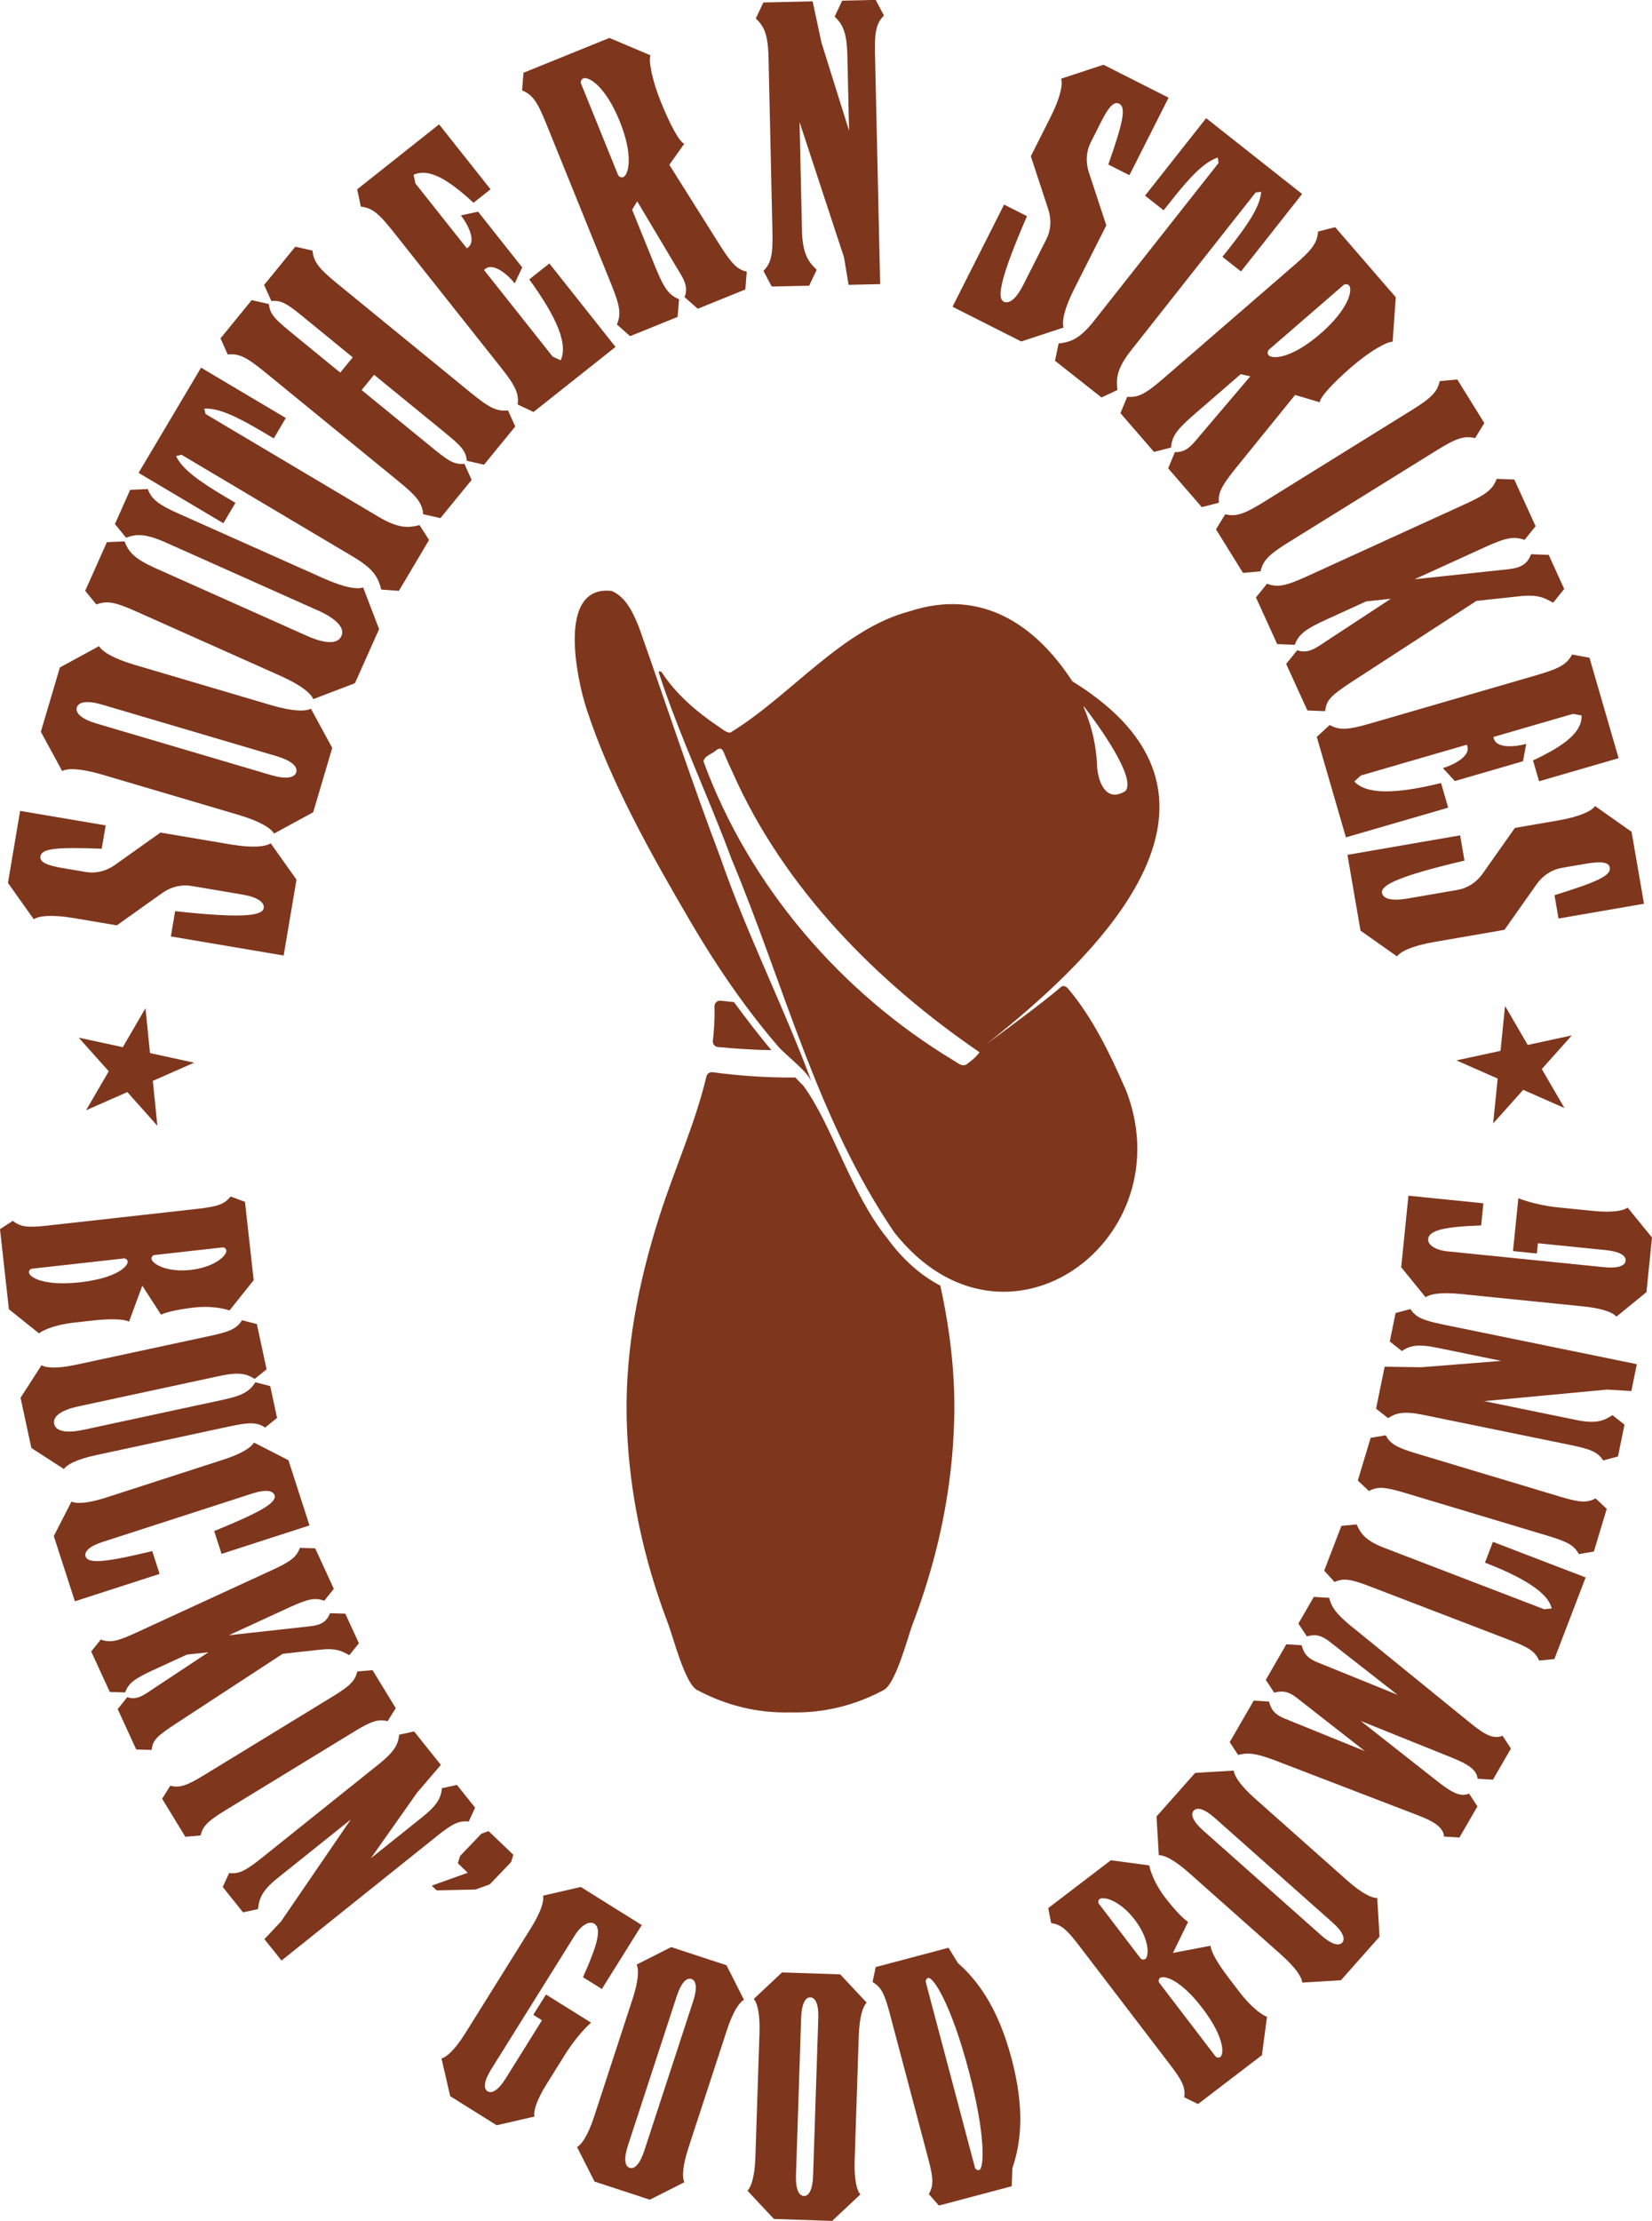 <?xml version="1.0" encoding="UTF-8"?>
<svg id="Layer_2" xmlns="http://www.w3.org/2000/svg" viewBox="0 0 280.6 377">
  <defs>
    <style>
      .cls-1 {
        fill: #7e361d;
      }
    </style>
  </defs>
  <g id="Layer_1-2" data-name="Layer_1">
    <g>
      <g>
        <path class="cls-1" d="M1.51,222.23l-1.51-13.58,2.18-1.41c1.29,1.03,2.47,1.19,5.94.8l25.43-2.84c3.47-.39,4.59-.8,5.62-2.09l2.44.9,1.48,13.3-4.11,5.14c-1.22-.45-3.6-.77-5.91-.51s-4.61.69-5.72,1.22l-3.18-4.91-2.25,6.1c-.93-.48-3.28-.51-6.17-.19l-3.18.35c-2.89.32-5.14,1.16-5.94,1.83l-5.14-4.11ZM21.68,214.13c-.03-.29-.35-.55-.64-.51l-15.61,1.74c-.29.03-.55.35-.51.64.1.87,2.6,2.34,8.67,1.67,6.07-.68,8.19-2.67,8.09-3.54ZM38.44,212.26c-.03-.29-.35-.55-.64-.51l-11.56,1.29c-.29.03-.55.35-.51.64.1.87,2.6,2.34,6.65,1.89,4.05-.45,6.17-2.44,6.07-3.31Z"/>
        <path class="cls-1" d="M39.04,242.12l-22.74,4.89c-3.41.73-5,1.67-5.44,2.36l-5.53-3.57-1.84-8.53,3.57-5.53c.69.45,2.52.65,5.93-.09l22.74-4.89c3.41-.73,4.49-1.26,5.38-2.65l2.52.65,1.65,7.68-2.03,1.63c-1.38-.89-2.64-1.22-6.05-.48l-23.88,5.14c-2.56.55-4.43,1.55-4.12,2.97.31,1.42,2.42,1.56,4.98,1.01l23.88-5.14c3.41-.73,4.43-1.55,5.32-2.93l2.52.65,1.16,5.4-2.03,1.63c-1.38-.89-2.58-.93-5.99-.2Z"/>
        <path class="cls-1" d="M9.14,260.75l3-5.86c.73.37,2.57.39,5.89-.68l19.92-6.44c3.32-1.07,4.8-2.16,5.18-2.9l5.86,3,3.58,11.07-14.94,4.83-1.25-3.87c7.02-2.88,10.71-4.69,10.26-6.07-.27-.83-1.55-1.03-3.77-.31l-25.46,8.23c-2.21.72-3.14,1.63-2.87,2.46.45,1.38,3.95.86,11.32-.91l1.25,3.87-14.39,4.65-3.58-11.07Z"/>
        <path class="cls-1" d="M23.15,296.99l-3.16-6.87,1.63-2.03c1.54.57,2.74-.3,4.21-1.29l9.57-6.33-3.66.4-5.81,2.67c-3.17,1.46-4.11,2.21-4.68,3.75l-2.6-.08-3.16-6.87,1.63-2.03c1.54.57,2.72.35,5.89-1.11l23.25-10.7c3.17-1.46,4.11-2.21,4.68-3.75l2.6.08,3.16,6.87-1.63,2.03c-1.54-.57-2.72-.35-5.89,1.11l-10.3,4.74,13.71-1.51c1.83-.2,2.88-.69,3.46-2.23l2.6.08,2.31,5.02-1.63,2.03c-1.28-.69-2.17-1.24-4.91-.94l-6.4.7-18.21,11.9c-3.19,2.11-3.86,2.74-4.05,4.42l-2.6-.08Z"/>
        <path class="cls-1" d="M31.48,311.79l-3.94-6.45,1.38-2.21c1.6.39,2.74.03,5.72-1.79l21.84-13.34c2.98-1.82,3.82-2.67,4.21-4.27l2.59-.22,3.94,6.45-1.38,2.21c-1.6-.39-2.74-.03-5.72,1.79l-21.84,13.34c-2.98,1.82-3.82,2.67-4.21,4.27l-2.59.22Z"/>
        <path class="cls-1" d="M74.16,311.72l-26.34,21.08-2.91-3.63,2.82-3,11.85-17.31-12.49,9.99c-2.72,2.18-3.09,3.59-3.27,5.22l-2.54.55-3.45-4.31,1.09-2.36c1.63.18,2.72-.32,5.45-2.5l19.98-15.99c2.72-2.18,3.27-3.36,3.45-5l2.54-.55,4.54,5.68-4.04,4.72-7.85,11.13,8.63-6.9c2.72-2.18,3.27-3.36,3.45-5l2.54-.55,3.09,3.86-1.09,2.36c-1.64-.18-2.72.32-5.45,2.5Z"/>
        <path class="cls-1" d="M80.75,320.75l-6.58.14-.84-.8,6.12-2.19-1.68-1.61.38-1.24,3.62-3.78,1.22-.44,4.2,4.02-.38,1.24-3.62,3.78-2.45.88Z"/>
        <path class="cls-1" d="M84.36,360.76l-7.89-4.93-1.48-6.41c.8-.19,2.22-1.36,4.07-4.32l11.09-17.76c1.85-2.96,2.28-4.75,2.09-5.55l6.41-1.48,10.36,6.47-6.78,10.85-3.21-2c2.65-5.89,3.14-8.32,1.91-9.09-.74-.46-2.1.06-3.33,2.04l-14.17,22.69c-1.23,1.97-1.35,3.27-.61,3.73.74.46,1.85-.22,3.08-2.19l6.16-9.87-1.48-.92,2.16-3.45,7.65,4.77c-1.57,1.42-3.2,3.48-4.44,5.46l-3.08,4.93c-1.85,2.96-2.28,4.75-2.09,5.55l-6.41,1.48Z"/>
        <path class="cls-1" d="M110.38,373.4l-9.4-3.08-2.97-5.87c.73-.37,1.83-1.85,2.91-5.17l6.51-19.9c1.09-3.32,1.08-5.16.7-5.89l5.87-2.97,9.4,3.08,2.97,5.87c-.73.37-1.83,1.85-2.91,5.17l-6.51,19.9c-1.09,3.32-1.08,5.16-.7,5.89l-5.87,2.97ZM117.74,339.7c.72-2.21.53-3.5-.3-3.77-.83-.27-1.74.65-2.47,2.86l-8.32,25.43c-.72,2.21-.53,3.5.3,3.77.83.27,1.74-.65,2.47-2.86l8.32-25.43Z"/>
        <path class="cls-1" d="M141.34,377l-9.88-.33-4.5-4.8c.6-.56,1.24-2.29,1.35-5.77l.69-20.93c.12-3.49-.41-5.25-.97-5.85l4.8-4.5,9.88.33,4.5,4.8c-.6.56-1.24,2.29-1.35,5.77l-.69,20.93c-.12,3.49.41,5.25.97,5.85l-4.8,4.5ZM138.99,342.59c.08-2.33-.47-3.51-1.34-3.54-.87-.03-1.49,1.11-1.57,3.44l-.88,26.74c-.08,2.33.47,3.51,1.34,3.54.87.03,1.49-1.11,1.57-3.44l.88-26.74Z"/>
        <path class="cls-1" d="M171.95,368.08l-.1,3.03-12.37,3.28-1.72-1.95c.83-1.42.81-2.62-.09-5.99l-6.56-24.74c-.89-3.37-1.47-4.42-2.9-5.25l.53-2.55,12.37-3.28,1.59,2.59c3.14,2.78,6.73,7.24,9.12,16.23s1.48,14.65.13,18.62ZM157.66,335.76c-.28.07-.49.43-.41.71l8.35,31.48c.07.28.43.49.71.41.84-.22,1.19-5.73-1.8-16.97-2.98-11.24-6.01-15.86-6.86-15.63Z"/>
        <path class="cls-1" d="M214.35,348.86l-10.86,8.3-2.34-1.14c.22-1.63-.26-2.73-2.38-5.5l-15.54-20.33c-2.12-2.77-3.06-3.52-4.69-3.74l-.49-2.55,10.63-8.12,6.52.87c.24,1.28,1.19,3.48,2.61,5.33,1.41,1.85,2.96,3.59,3.99,4.27l-2.57,5.26,6.39-1.22c.07,1.05,1.25,3.07,3.02,5.38l1.94,2.54c1.77,2.31,3.64,3.81,4.63,4.14l-.87,6.52ZM186.77,322.36c-.23.18-.29.58-.11.82l7.06,9.24c.18.23.58.29.82.11.69-.53.67-3.44-1.81-6.67-2.47-3.23-5.27-4.02-5.96-3.49ZM197.02,335.76c-.23.18-.29.58-.11.82l9.54,12.48c.18.23.58.29.82.11.69-.53.67-3.44-3.04-8.29-3.71-4.85-6.51-5.64-7.2-5.11Z"/>
        <path class="cls-1" d="M234.32,328.75l-6.56,7.4-6.57.39c-.05-.82-.97-2.41-3.58-4.73l-15.66-13.9c-2.61-2.32-4.3-3.04-5.12-2.99l-.39-6.57,6.56-7.4,6.57-.39c.05.82.97,2.41,3.58,4.73l15.66,13.9c2.61,2.32,4.3,3.04,5.12,2.99l.39,6.57ZM206.33,308.59c-1.74-1.54-3-1.88-3.58-1.23s-.1,1.86,1.65,3.4l20.01,17.76c1.74,1.54,3,1.88,3.58,1.23s.09-1.86-1.65-3.4l-20.01-17.76Z"/>
        <path class="cls-1" d="M229.63,276.14l20.11,16.34c2.73,2.25,4.13,2.73,5.47,2.16l1.43,2.17-3.06,5.29-2.6-.16c-.17-1.44-1.32-2.37-4.6-3.67l-15.26-6.14,12.93,10.17c2.76,2.2,4.13,2.73,5.47,2.16l1.43,2.17-3.06,5.29-2.6-.16c-.17-1.44-1.29-2.42-4.6-3.67l-24.19-9.29c-3.31-1.24-4.61-1.32-6.2-.9l-1.43-2.17,4.08-7.05,2.6.16c.32,1.19.78,2.13,2.69,2.9l13.61,5.52-11.57-9.04c-1.62-1.27-2.66-1.2-3.85-.89l-1.43-2.17,3.49-6.04,2.6.16c.32,1.19.78,2.13,2.69,2.9l13.61,5.52-11.57-9.04c-1.62-1.27-2.66-1.2-3.85-.89l-1.43-2.17,2.62-4.53,2.6.16c.42,1.59,1.14,2.68,3.87,4.93Z"/>
        <path class="cls-1" d="M264.02,281.63l-2.59.25c-.67-1.5-1.65-2.19-4.91-3.44l-23.89-9.17c-3.26-1.25-4.45-1.4-5.95-.73l-1.76-1.92,2.92-7.6,2.59-.25c.67,1.5,1.44,2.73,4.7,3.98l27.15,10.42,1.29-.13c-.46-2.05-3.2-4.65-11.34-7.78l1.35-3.53,15.75,6.04-5.31,13.85Z"/>
        <path class="cls-1" d="M272.91,256.13l-2.18,7.24-2.56.44c-.78-1.45-1.81-2.06-5.15-3.07l-24.51-7.36c-3.34-1-4.54-1.06-5.99-.28l-1.89-1.78,2.18-7.24,2.56-.44c.78,1.45,1.81,2.06,5.15,3.07l24.51,7.36c3.34,1,4.54,1.06,5.99.28l1.89,1.78Z"/>
        <path class="cls-1" d="M244.97,224.81l33.05,6.76-.93,4.56-4.11-.25-20.88,1.96,15.67,3.21c3.42.7,4.73.08,6.11-.83l2.05,1.61-1.11,5.41-2.51.67c-.91-1.37-1.99-1.89-5.41-2.59l-25.07-5.13c-3.42-.7-4.67-.36-6.05.54l-2.05-1.61,1.46-7.12,6.22.09,13.58-1.08-10.83-2.22c-3.42-.7-4.67-.36-6.05.54l-2.05-1.61.99-4.84,2.51-.67c.91,1.37,1.99,1.89,5.41,2.59Z"/>
        <path class="cls-1" d="M280.6,210.08l-.94,9.26-5.1,4.16c-.52-.64-2.2-1.39-5.67-1.74l-20.83-2.11c-3.47-.35-5.27.05-5.9.57l-4.16-5.1,1.23-12.15,12.73,1.29-.38,3.76c-6.45.22-8.86.86-9,2.31-.09.87.98,1.85,3.3,2.09l26.62,2.69c2.31.23,3.53-.23,3.62-1.1s-1.01-1.56-3.33-1.8l-11.57-1.17-.18,1.74-4.05-.41.91-8.97c1.97.78,4.54,1.34,6.86,1.57l5.79.58c3.47.35,5.27-.05,5.9-.57l4.16,5.1Z"/>
      </g>
      <g>
        <g>
          <path class="cls-1" d="M131.03,178.27c-3.13-.07-6.22-.26-9.1-.54-.53-.05-.91-.52-.85-1.05.15-1.23.24-2.46.28-3.71.02-.71.02-1.43,0-2.13-.02-.58.48-1.04,1.05-.97.75.09,1.5.17,2.26.24,2.23,3.03,4.37,5.78,6.35,8.16Z"/>
          <path class="cls-1" d="M162.08,240.53c-.16,7.91-1.3,15.79-3.3,23.45-1.04,3.97-2.3,7.89-3.77,11.73-.84,2.21-2.84,10.07-4.9,11.17-5.02,2.68-10.31,3.94-15.85,3.8-5.54.14-10.83-1.13-15.85-3.8-2.07-1.1-4.06-8.96-4.9-11.17-1.46-3.84-2.73-7.75-3.77-11.73-2-7.66-3.14-15.54-3.3-23.45-.23-11.64,2.06-23.1,5.59-34.14,2.53-7.92,6.04-15.6,7.96-23.66.11-.48.57-.79,1.05-.72,4.63.63,9.35.93,14.06.9.47.5.92.97,1.36,1.4,4.92,6.7,8.12,18.37,14.24,25.88,2.7,3.72,5.78,6.35,9.02,8.05,1.61,7.31,2.52,14.77,2.37,22.29Z"/>
        </g>
        <g>
          <path class="cls-1" d="M122.45,145.81c-4.86-12.81-9.27-26.18-13.85-39.15-.94-2.39-2.21-5.33-4.72-6.35-9.41-1.03-5.84,15.15-4.29,19.91,4.02,12.41,11.04,24.86,17.61,36.09,2.96,5.05,6.14,9.97,9.64,14.66,1.69,2.27,3.45,4.48,5.3,6.62,1.43,1.66,5.03,4.2,5.76,6.18-4.61-12.54-11.01-25.11-15.45-37.96Z"/>
          <path class="cls-1" d="M191.08,184.68c-2.55-5.81-5.51-11.99-9.74-16.95-.32-.32-.74-.5-1.1-.21-2.92,2.53-9.57,7.43-12.72,9.73,20.7-16.29,46.08-42.22,14.63-61.59-6.25-9.6-15.45-15.86-27.59-11.91-11.6,3.04-20.19,14.31-30.5,20.61-.71.04-1.36-.61-1.94-.97-3.73-2.5-7.32-5.56-9.74-9.3-.14-.14-.44-.2-.5.03,3.48,10.69,8.53,21.29,12.41,31.79,8.89,21.21,14.52,44.14,27.63,63.32,18.86,23.84,49.53,1.04,39.18-24.56ZM191.14,134.29c-3.36,2.1-4.83-1.74-4.83-5.01-.19-2.72-.74-5.33-1.73-7.95-.15-.53-.49-1.04-.52-1.48,2.51,3.23,9.06,12.32,7.08,14.45ZM166.38,178.61c-.56.82-1.41,1.47-2.2,2.06-.74.49-1.46-.23-2.09-.58-19.27-11.57-34.82-29.68-42.59-50.81.08-.98,1.55-1.32,2.18-1.95.61-.42.97-.32,1.25.39.47,1.16,1,2.31,1.53,3.45,8.74,19.71,24.59,35.61,41.92,47.45Z"/>
        </g>
      </g>
      <g>
        <path class="cls-1" d="M50.36,149.32l-2.18,12.88-19.16-3.24.73-4.29c11.34,1.24,14.81.81,15.04-.51.17-.99-1.04-1.88-3.68-2.32l-8.59-1.45c-1.65-.28-3.41.1-4.96,1.2l-7.72,5.49-7.27-1.23c-3.96-.67-6.06-.35-6.83.2l-4.39-6.18,2.07-12.22,14.53,2.46-.67,3.96c-7.76-.3-10.19-.03-10.41,1.29-.17.99,1.1,1.54,3.74,1.99l3.96.67c1.65.28,3.41-.1,4.96-1.2l7.72-5.49,11.89,2.01c3.96.67,6.06.35,6.83-.2l4.39,6.18Z"/>
        <path class="cls-1" d="M56.43,126.96l-3.23,10.92-6.66,3.62c-.45-.83-2.19-2.04-6.05-3.18l-23.13-6.83c-3.86-1.14-5.97-1.07-6.8-.61l-3.62-6.66,3.23-10.92,6.66-3.62c.45.83,2.19,2.04,6.05,3.18l23.13,6.83c3.86,1.14,5.97,1.07,6.8.61l3.62,6.66ZM17.38,119.62c-2.57-.76-4.04-.5-4.33.47-.28.96.81,1.99,3.38,2.74l29.56,8.73c2.57.76,4.04.5,4.33-.47.28-.96-.81-1.99-3.38-2.74l-29.56-8.73Z"/>
        <path class="cls-1" d="M30.55,87.28l24.47,10.92c3.67,1.64,5.78,1.85,6.66,1.51l2.71,7.08-4.1,9.18-7.08,2.71c-.34-.88-1.9-2.32-5.57-3.95l-24.47-10.92c-3.67-1.64-5.03-1.88-6.8-1.2l-1.9-2.32,3.69-8.26,2.99-.13c.68,1.77,1.63,2.93,5.3,4.57l25.69,11.47c2.75,1.23,5.17,1.57,5.85.04.68-1.53-1.19-3.1-3.94-4.33l-25.69-11.47c-3.67-1.64-5.17-1.57-6.94-.9l-1.9-2.32,2.59-5.81,2.99-.13c.68,1.77,1.76,2.62,5.43,4.26Z"/>
        <path class="cls-1" d="M46.49,74.42l-1.73-1.03c-4.61-2.74-7.66-4.16-10.07-4.03l.23.92,29.38,17.45c3.46,2.05,5.12,1.87,6.96,1.41l1.62,2.52-5.13,8.64-2.99-.22c-.47-1.84-1.11-3.38-4.56-5.44l-29.38-17.45-.92.23c1.04,2.18,3.75,4.18,8.36,6.91l1.73,1.03-2.05,3.46-14.4-8.55,10.61-17.86,14.4,8.55-2.05,3.46Z"/>
        <path class="cls-1" d="M87.52,72.39l-5.3,6.49-2.92-.66c-.19-1.89-1.23-2.73-4.34-5.28l-11.42-9.32-2.12,2.59,11.42,9.32c3.11,2.54,4.15,3.39,6.04,3.2l1.23,2.73-5.3,6.49-2.92-.66c-.19-1.89-1.02-2.99-4.13-5.53l-22.83-18.65c-3.11-2.54-4.36-3.13-6.25-2.94l-1.23-2.73,5.3-6.49,2.92.66c.19,1.89,1.23,2.73,4.34,5.28l7.78,6.36,2.12-2.59-7.78-6.36c-3.11-2.54-4.15-3.39-6.04-3.2l-1.23-2.73,5.3-6.49,2.92.66c.19,1.89,1.02,2.99,4.13,5.54l22.83,18.65c3.11,2.54,4.36,3.13,6.25,2.94l1.23,2.73Z"/>
        <path class="cls-1" d="M90.64,69.94l-2.71-1.27c.22-1.88-.35-3.14-2.85-6.29l-18.32-23.1c-2.5-3.15-3.59-3.99-5.47-4.21l-.62-2.93,13.91-11.03,8.74,11.02-2.89,2.29c-4.48-4.14-7.67-5.89-10.18-4.75l.31,1.47,8.74,11.02.26-.21c1.31-1.04-.04-3.82-1.28-5.39l2.93-.62,7.49,9.45-1.27,2.71c-1.25-1.57-3.65-3.52-4.96-2.48l-.26.21,11.66,14.7,1.36.63c1.27-2.72-.6-7.22-5.33-13.73l3.41-2.71,11.24,14.17-13.91,11.03Z"/>
        <path class="cls-1" d="M126.59,49.14l-8.07,3.27-2.25-1.98c.74-1.75-.2-3.17-1.27-4.91l-6.77-11.35-.86,1.43,3.9,9.62c1.51,3.73,2.32,4.84,4.07,5.58l-.24,2.99-8.07,3.27-2.25-1.98c.74-1.75.55-3.11-.96-6.84l-11.07-27.32c-1.51-3.73-2.32-4.84-4.07-5.58l.24-2.99,14.59-5.91,6.98,2.95c-.37.87.27,4.23,1.78,7.95,1.51,3.73,3.08,6.7,3.95,7.07l-2.53,3.56,8.15,12.96c2.51,4.04,3.38,4.77,5,5.2l-.24,2.99ZM99.06,13.31c-.31.13-.5.56-.37.87l6.29,15.52c.13.31.56.49.87.37.93-.38,1.79-3.62-.6-9.51-2.39-5.9-5.26-7.63-6.19-7.25Z"/>
        <path class="cls-1" d="M148.63,9.38l.87,38.85-5.36.12-.78-4.67-7.55-22.95.41,18.42c.09,4.02,1.13,5.34,2.5,6.64l-1.28,2.71-6.36.14-1.4-2.65c1.31-1.37,1.61-2.72,1.52-6.74l-.66-29.47c-.09-4.02-.79-5.34-2.16-6.65l1.28-2.71,8.37-.19,1.5,7,4.69,14.97-.29-12.73c-.09-4.02-.79-5.34-2.16-6.65l1.28-2.71,5.69-.13,1.4,2.65c-1.31,1.37-1.61,2.72-1.52,6.74Z"/>
        <path class="cls-1" d="M173.45,57.96l-11.66-5.89,8.76-17.34,3.89,1.96c-4.54,10.47-5.15,13.91-3.95,14.52.9.45,2.1-.44,3.31-2.83l3.93-7.77c.76-1.49.91-3.29.32-5.09l-2.96-9,3.32-6.58c1.81-3.59,2.12-5.68,1.82-6.58l7.2-2.37,11.06,5.59-6.65,13.16-3.59-1.81c2.58-7.33,3.04-9.73,1.84-10.33-.9-.45-1.8.59-3.01,2.98l-1.81,3.59c-.76,1.49-.91,3.29-.32,5.09l2.96,9-5.44,10.76c-1.81,3.59-2.12,5.68-1.82,6.58l-7.2,2.37Z"/>
        <path class="cls-1" d="M207.64,43.59l1.25-1.58c3.32-4.21,5.13-7.04,5.33-9.45l-.94.11-21.17,26.82c-2.49,3.16-2.53,4.83-2.31,6.71l-2.71,1.27-7.89-6.23.61-2.93c1.88-.22,3.5-.65,5.99-3.81l21.17-26.82-.11-.94c-2.3.75-4.64,3.17-7.96,7.38l-1.25,1.58-3.16-2.49,10.38-13.15,16.3,12.87-10.38,13.15-3.16-2.49Z"/>
        <path class="cls-1" d="M204.12,86.08l-5.7-6.58,1.15-2.77c1.89.14,2.94-1.21,4.24-2.78l8.56-10.07-1.64-.36-7.85,6.8c-3.04,2.63-3.83,3.76-3.97,5.65l-2.9.74-5.7-6.58,1.15-2.77c1.89.14,3.12-.49,6.16-3.12l22.29-19.29c3.04-2.63,3.83-3.76,3.97-5.65l2.9-.74,10.3,11.9-.54,7.56c-.94-.07-3.92,1.62-6.96,4.25-3.04,2.63-5.35,5.08-5.42,6.02l-4.18-1.25-9.64,11.89c-3.02,3.68-3.43,4.74-3.31,6.41l-2.9.74ZM229.15,48.46c-.22-.25-.69-.29-.95-.07l-12.66,10.96c-.25.22-.29.69-.07.94.66.76,4,.53,8.81-3.64,4.81-4.17,5.52-7.44,4.86-8.2Z"/>
        <path class="cls-1" d="M211.13,97.25l-4.59-7.4,1.57-2.55c1.85.43,3.16.01,6.58-2.11l25.05-15.54c3.42-2.12,4.38-3.11,4.81-4.96l2.98-.27,4.59,7.4-1.57,2.55c-1.85-.43-3.16-.01-6.58,2.11l-25.05,15.54c-3.42,2.12-4.38,3.11-4.81,4.96l-2.98.27Z"/>
        <path class="cls-1" d="M222.08,120.62l-3.62-7.92,1.88-2.33c1.78.66,3.16-.34,4.85-1.48l11.05-7.25-4.21.45-6.7,3.06c-3.66,1.67-4.74,2.53-5.4,4.3l-2.99-.11-3.61-7.92,1.88-2.33c1.78.66,3.13.41,6.79-1.26l26.82-12.24c3.66-1.67,4.74-2.53,5.4-4.3l2.99.11,3.62,7.92-1.88,2.33c-1.78-.66-3.13-.41-6.79,1.26l-11.89,5.42,15.8-1.69c2.11-.22,3.33-.78,3.99-2.56l2.99.11,2.64,5.79-1.88,2.33c-1.47-.8-2.5-1.44-5.66-1.1l-7.37.79-21.02,13.64c-3.68,2.42-4.46,3.14-4.68,5.08l-2.99-.11Z"/>
        <path class="cls-1" d="M223.65,125.1l2.2-2.03c1.66.91,3.04.86,6.9-.26l28.31-8.22c3.86-1.12,5.05-1.82,5.97-3.48l2.95.54,4.95,17.05-13.51,3.92-1.03-3.54c5.53-2.58,8.35-4.87,8.25-7.63l-1.47-.27-13.51,3.92.09.32c.47,1.61,3.55,1.41,5.48.85l-.54,2.95-11.58,3.36-2.03-2.2c1.93-.56,4.64-2.04,4.17-3.65l-.09-.32-18.02,5.23-1.1,1.02c2.03,2.2,6.91,2.18,14.73.26l1.21,4.18-17.37,5.04-4.95-17.05Z"/>
        <path class="cls-1" d="M231.09,157.98l-2.22-12.87,19.14-3.31.74,4.29c-11.11,2.6-14.24,4.16-14.01,5.48.17.99,1.61,1.42,4.25.97l8.58-1.48c1.65-.29,3.19-1.23,4.28-2.78l5.46-7.74,7.26-1.25c3.96-.68,5.83-1.69,6.37-2.46l6.19,4.37,2.11,12.21-14.52,2.51-.68-3.96c7.42-2.3,9.62-3.36,9.39-4.68-.17-.99-1.55-1.09-4.19-.64l-3.96.68c-1.65.29-3.19,1.23-4.28,2.78l-5.46,7.74-11.88,2.05c-3.96.68-5.83,1.69-6.37,2.46l-6.19-4.37Z"/>
      </g>
      <polygon class="cls-1" points="265.73 188.09 258.72 185 253.62 190.71 254.39 183.09 247.38 180 254.87 178.38 255.64 170.76 259.49 177.38 266.98 175.76 261.88 181.47 265.73 188.09"/>
      <polygon class="cls-1" points="14.62 188.47 21.63 185.38 26.73 191.1 25.96 183.48 32.97 180.39 25.48 178.76 24.71 171.14 20.86 177.76 13.37 176.14 18.47 181.85 14.62 188.47"/>
    </g>
  </g>
</svg>